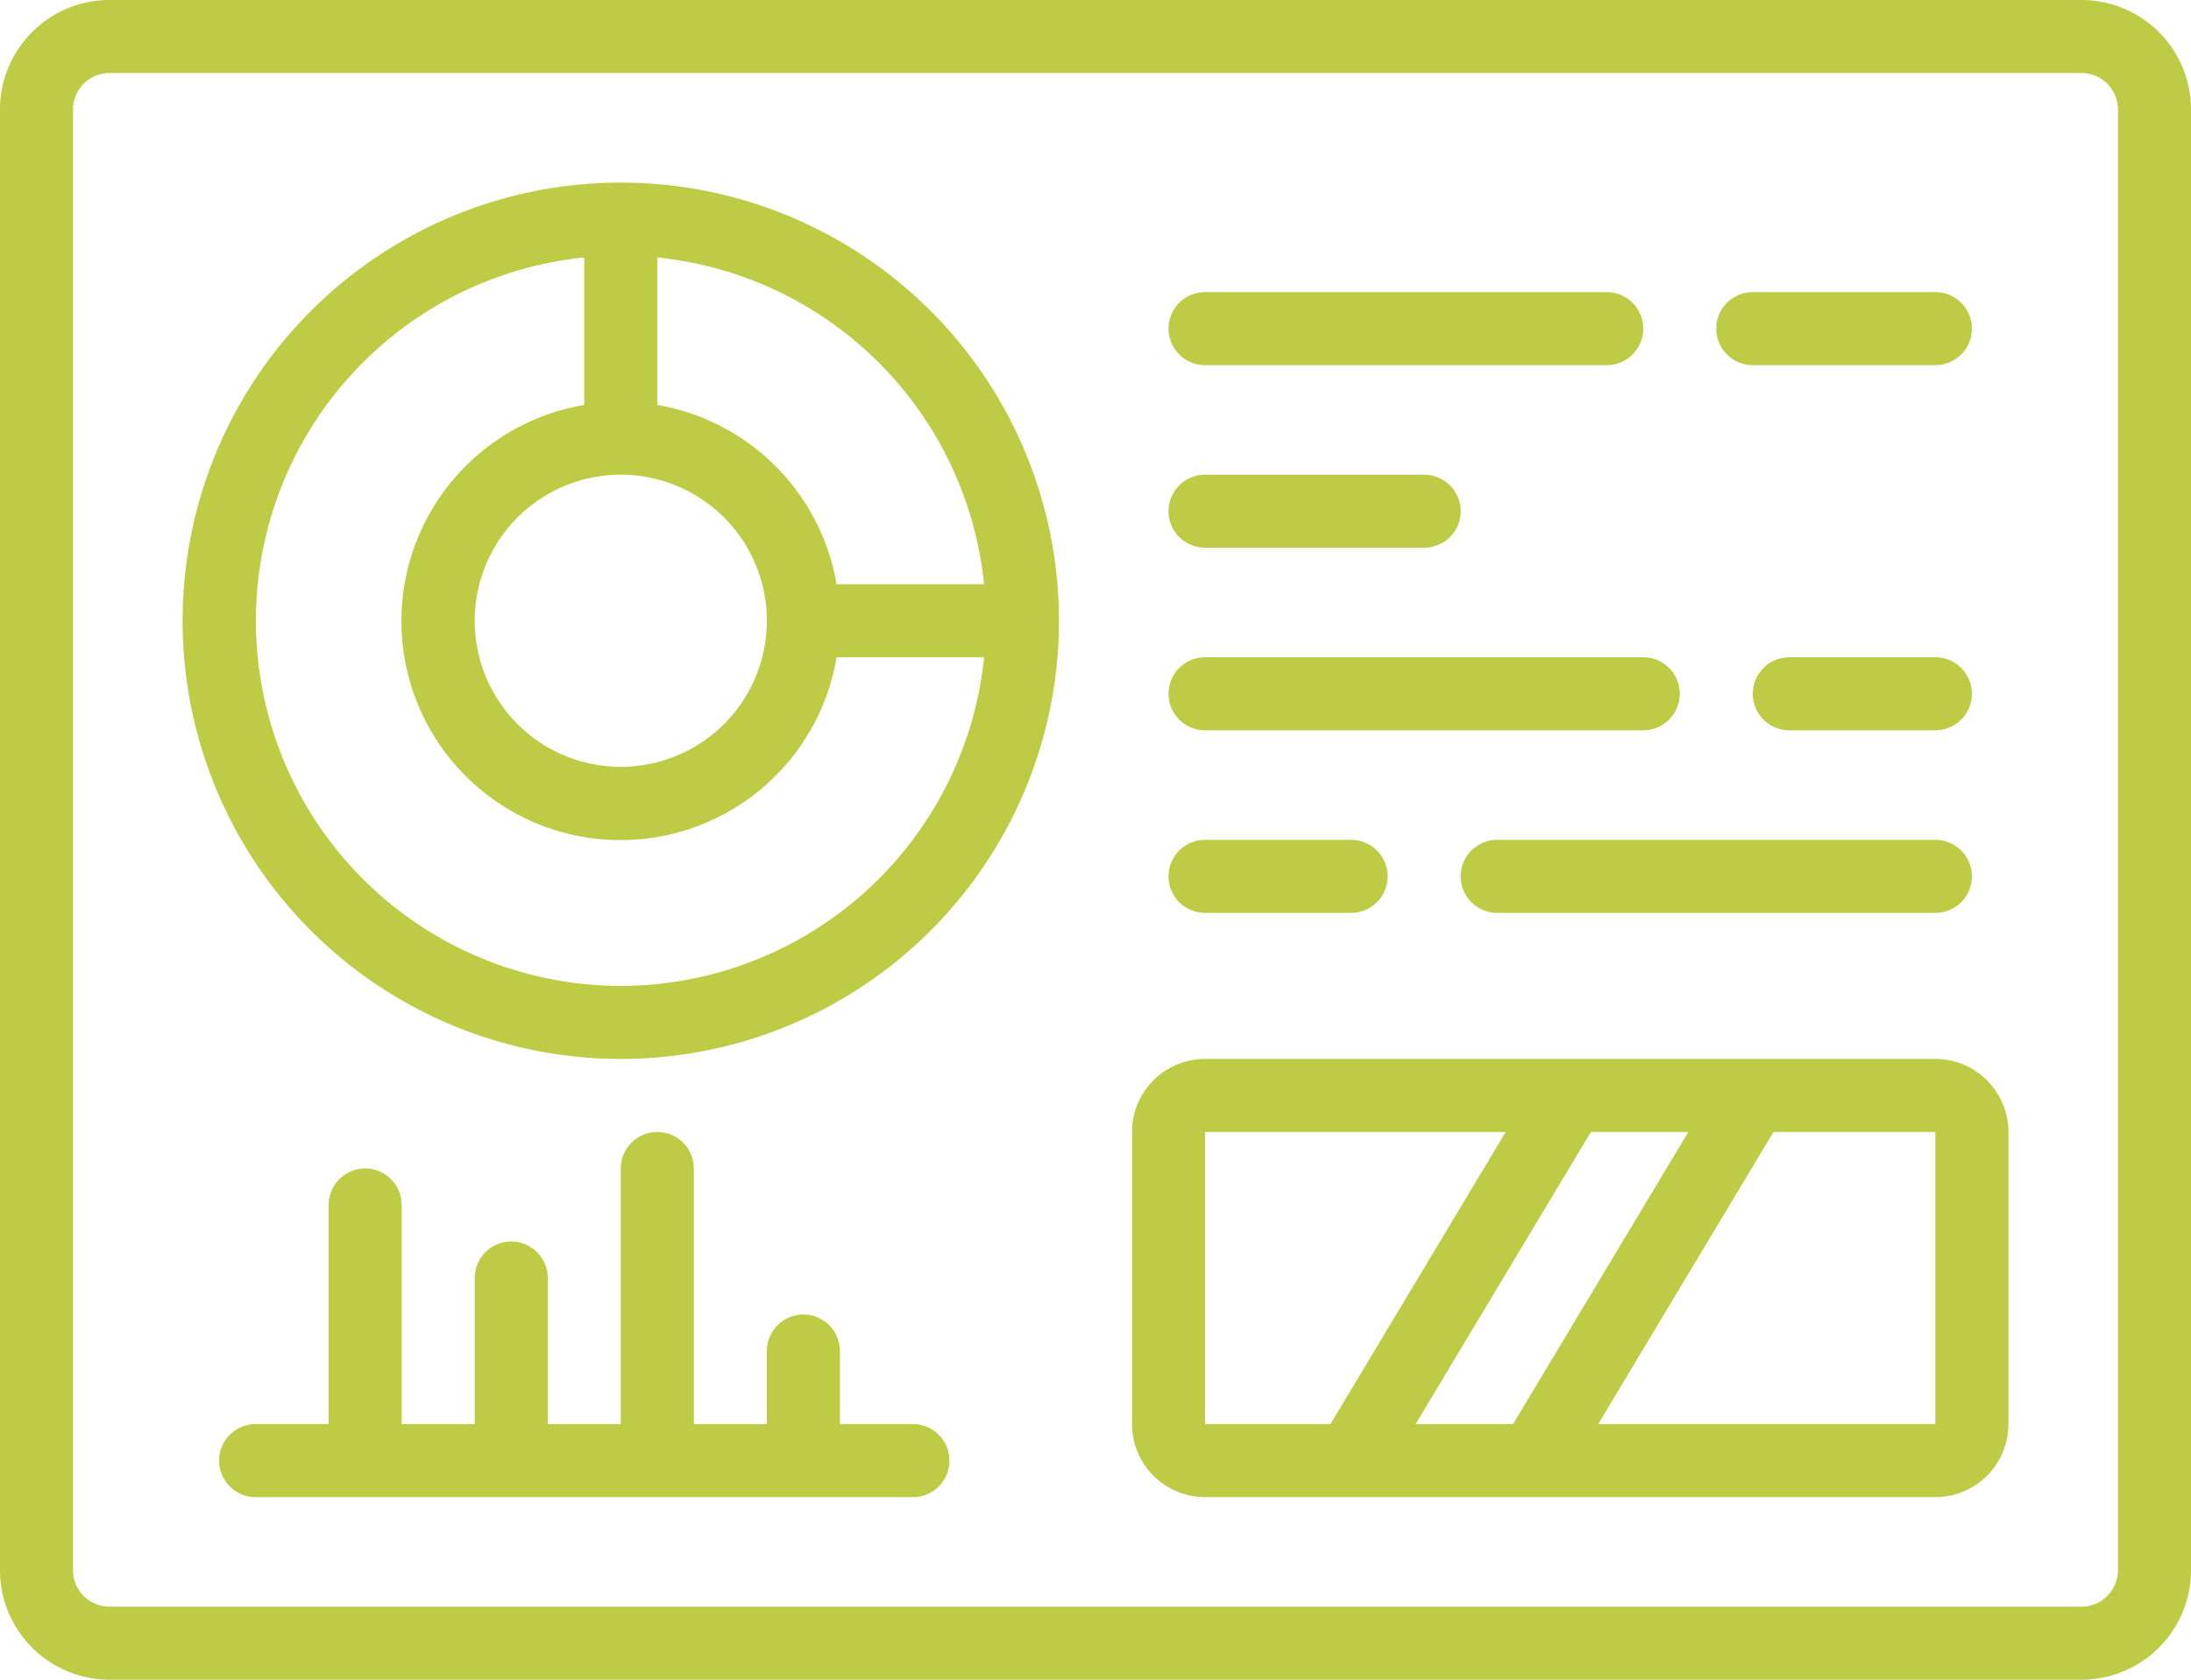<?xml version="1.0" encoding="utf-8"?>
<svg xmlns="http://www.w3.org/2000/svg" id="noun_Machine_Data_1848715_000000_1_" data-name="noun_Machine Data_1848715_000000 (1)" width="60" height="46" viewBox="0 0 60 46">
  <g id="Group_5232" data-name="Group 5232">
    <path id="Path_9283" data-name="Path 9283" d="M57,0H3A3,3,0,0,0,0,3V43a3,3,0,0,0,3,3H57a3,3,0,0,0,3-3V3A3,3,0,0,0,57,0Zm1,43a1,1,0,0,1-1,1H3a1,1,0,0,1-1-1V3A1,1,0,0,1,3,2H57a1,1,0,0,1,1,1Z" fill="#bdcc44"/>
    <path id="Path_9284" data-name="Path 9284" d="M17,5A12,12,0,1,0,29,17,12,12,0,0,0,17,5Zm9.949,11H22.91A6.008,6.008,0,0,0,18,11.09V7.051A10.015,10.015,0,0,1,26.949,16ZM17,13a4,4,0,1,1-4,4A4,4,0,0,1,17,13Zm0,14A10,10,0,0,1,16,7.051V11.09A6,6,0,1,0,22.91,18h4.039A10.013,10.013,0,0,1,17,27Z" fill="#bdcc44"/>
    <path id="Path_9285" data-name="Path 9285" d="M53,29H33a2,2,0,0,0-2,2v8a2,2,0,0,0,2,2H53a2,2,0,0,0,2-2V31A2,2,0,0,0,53,29ZM38.766,39l4.8-8h2.668l-4.8,8ZM33,31h8.234l-4.8,8H33Zm10.766,8,4.8-8H53v8Z" fill="#bdcc44"/>
    <path id="Path_9286" data-name="Path 9286" d="M53,23H41a1,1,0,0,0,0,2H53a1,1,0,0,0,0-2Z" fill="#bdcc44"/>
    <path id="Path_9287" data-name="Path 9287" d="M33,25h4a1,1,0,0,0,0-2H33a1,1,0,0,0,0,2Z" fill="#bdcc44"/>
    <path id="Path_9288" data-name="Path 9288" d="M53,18H49a1,1,0,0,0,0,2h4a1,1,0,0,0,0-2Z" fill="#bdcc44"/>
    <path id="Path_9289" data-name="Path 9289" d="M33,20H45a1,1,0,0,0,0-2H33a1,1,0,0,0,0,2Z" fill="#bdcc44"/>
    <path id="Path_9290" data-name="Path 9290" d="M33,15h6a1,1,0,0,0,0-2H33a1,1,0,0,0,0,2Z" fill="#bdcc44"/>
    <path id="Path_9291" data-name="Path 9291" d="M48,10h5a1,1,0,0,0,0-2H48a1,1,0,0,0,0,2Z" fill="#bdcc44"/>
    <path id="Path_9292" data-name="Path 9292" d="M33,10H44a1,1,0,0,0,0-2H33a1,1,0,0,0,0,2Z" fill="#bdcc44"/>
    <path id="Path_9293" data-name="Path 9293" d="M25,39H23V37a1,1,0,0,0-2,0v2H19V32a1,1,0,0,0-2,0v7H15V35a1,1,0,0,0-2,0v4H11V33a1,1,0,0,0-2,0v6H7a1,1,0,0,0,0,2H25a1,1,0,0,0,0-2Z" fill="#bdcc44"/>
  </g>
</svg>